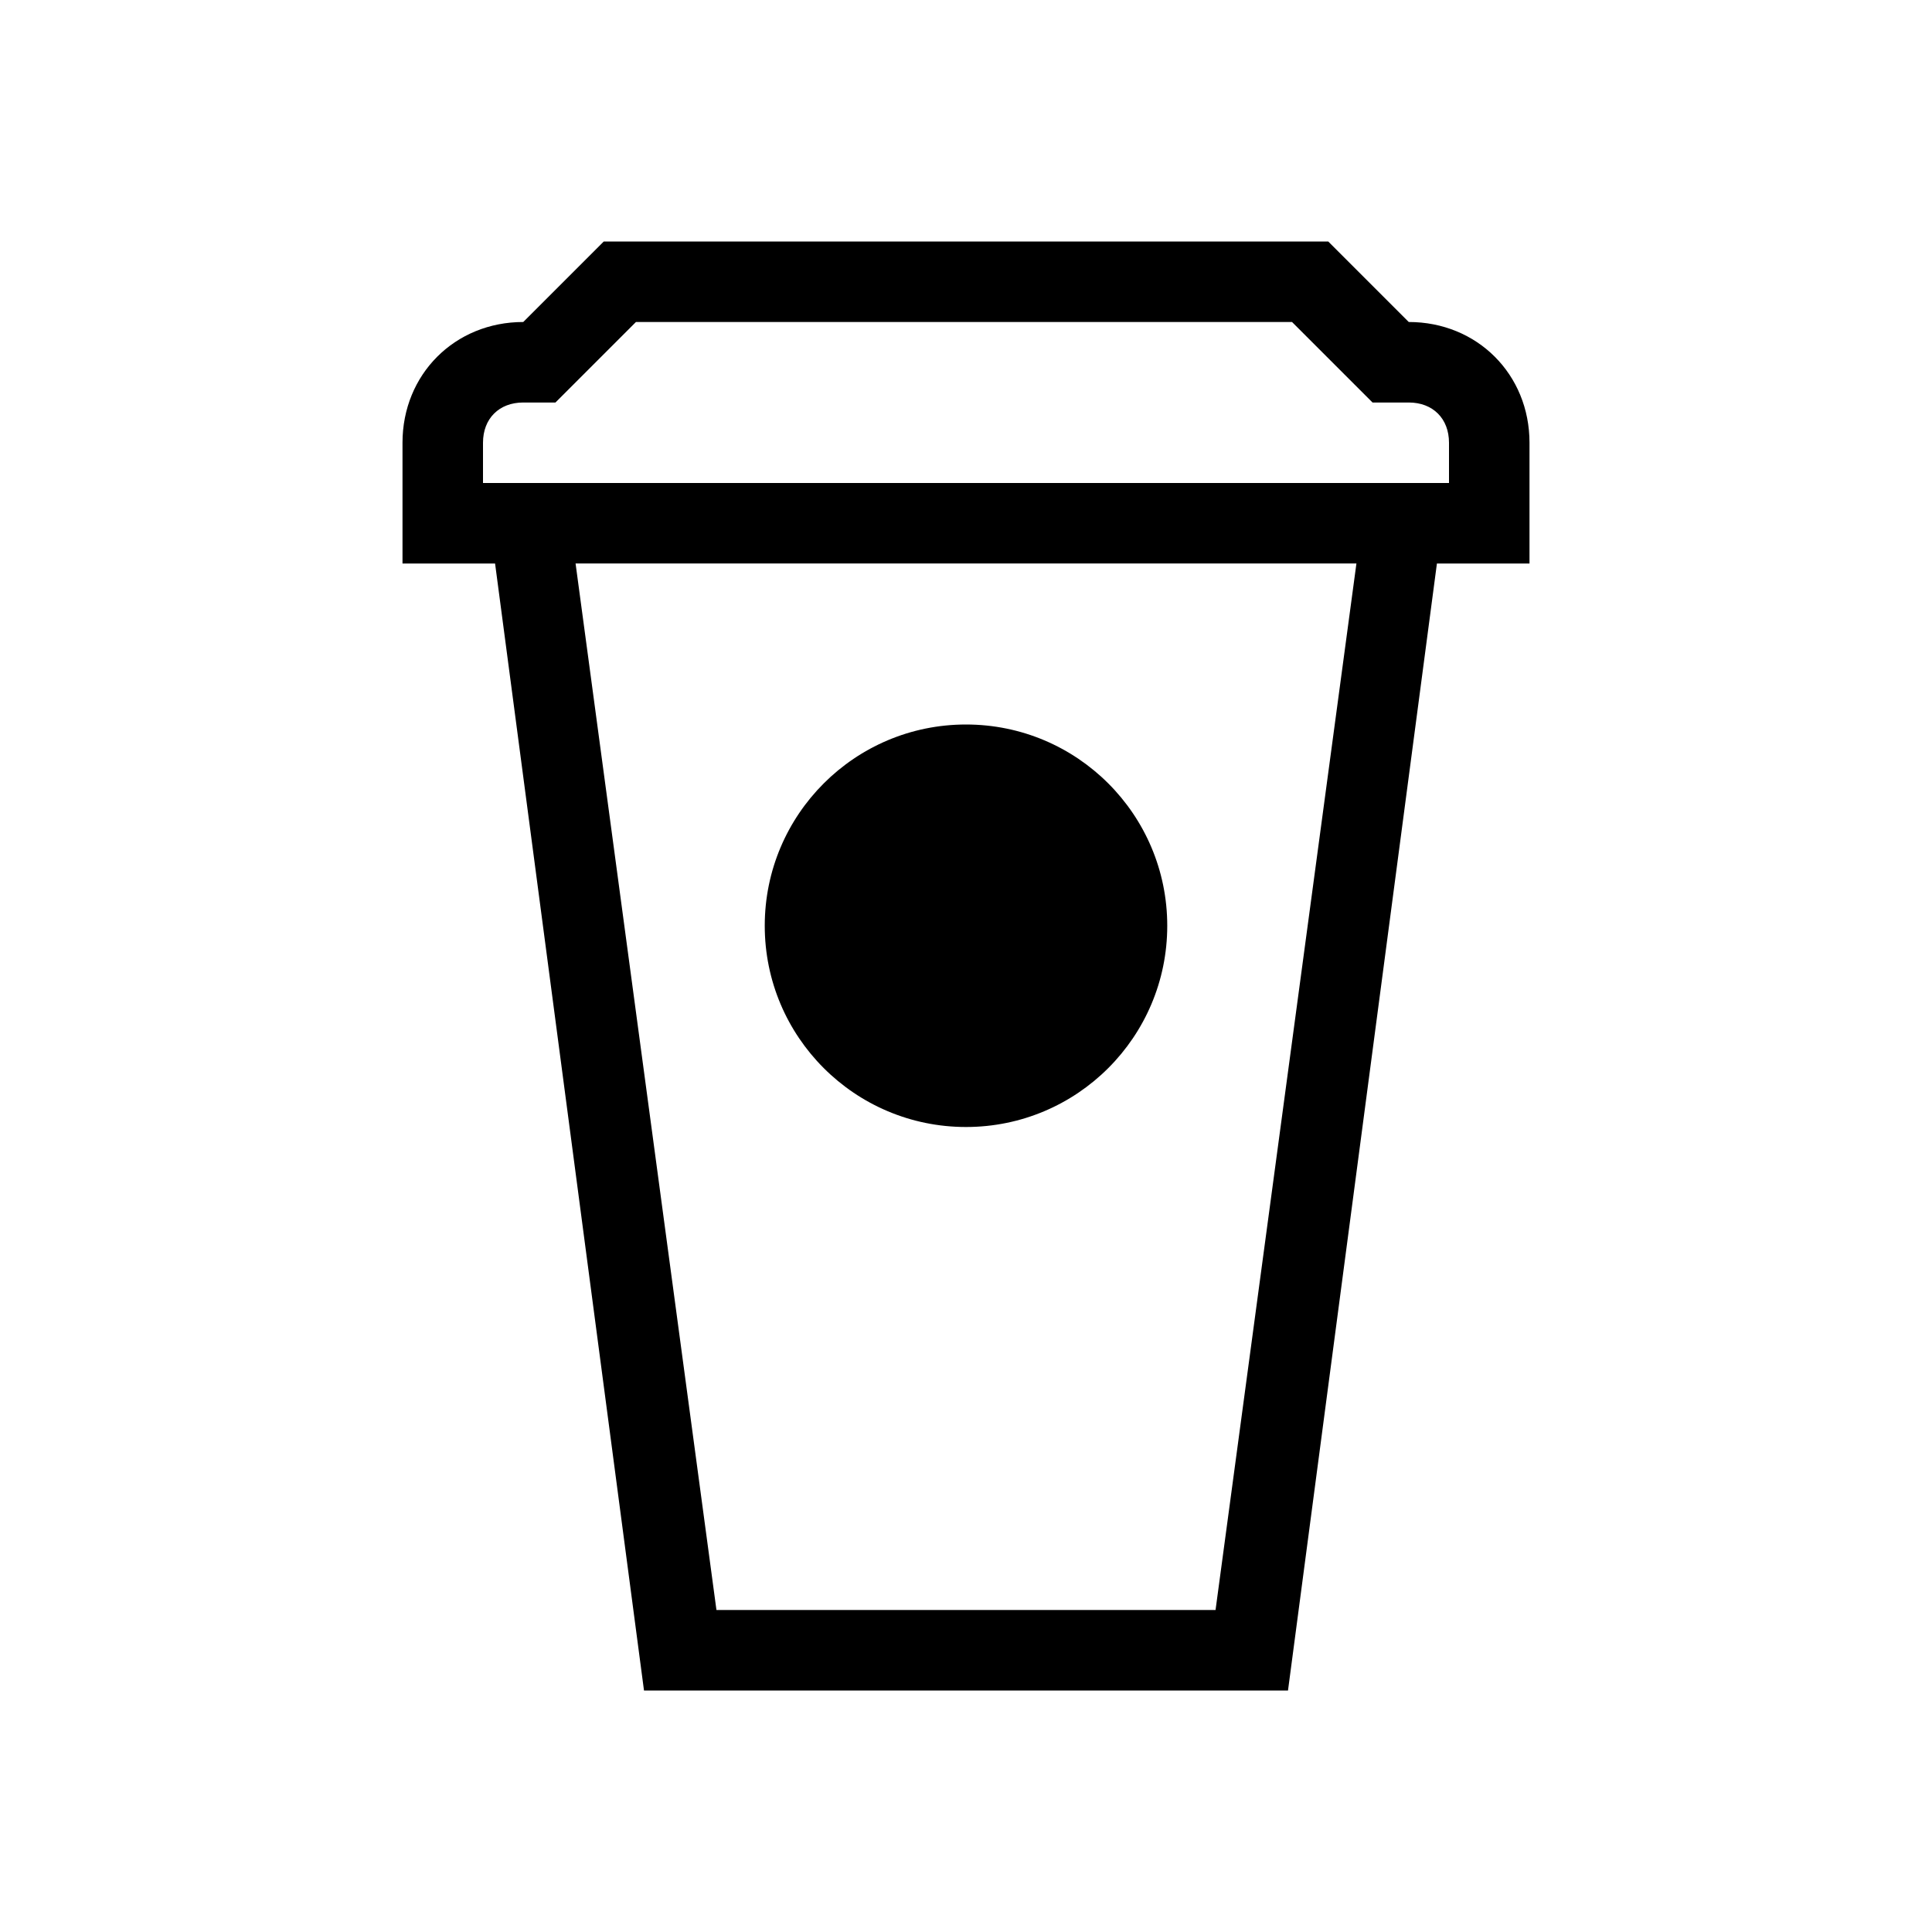 <svg xmlns="http://www.w3.org/2000/svg" viewBox="0 0 48 48"><path d="M38 11c0-1.7-1.3-3-3-3l-2-2H15l-2 2c-1.7 0-3 1.3-3 3v3h2.3L16 42h16l3.7-28H38v-3zm-7.8 29H17.8l-3.5-26h19.4l-3.5 26zM36 12H12v-1c0-.6.4-1 1-1h.8l.6-.6L15.8 8h16.3l1.4 1.4.6.6h.9c.6 0 1 .4 1 1v1z"/><circle class="c2" cx="24" cy="23" r="5"/></svg>